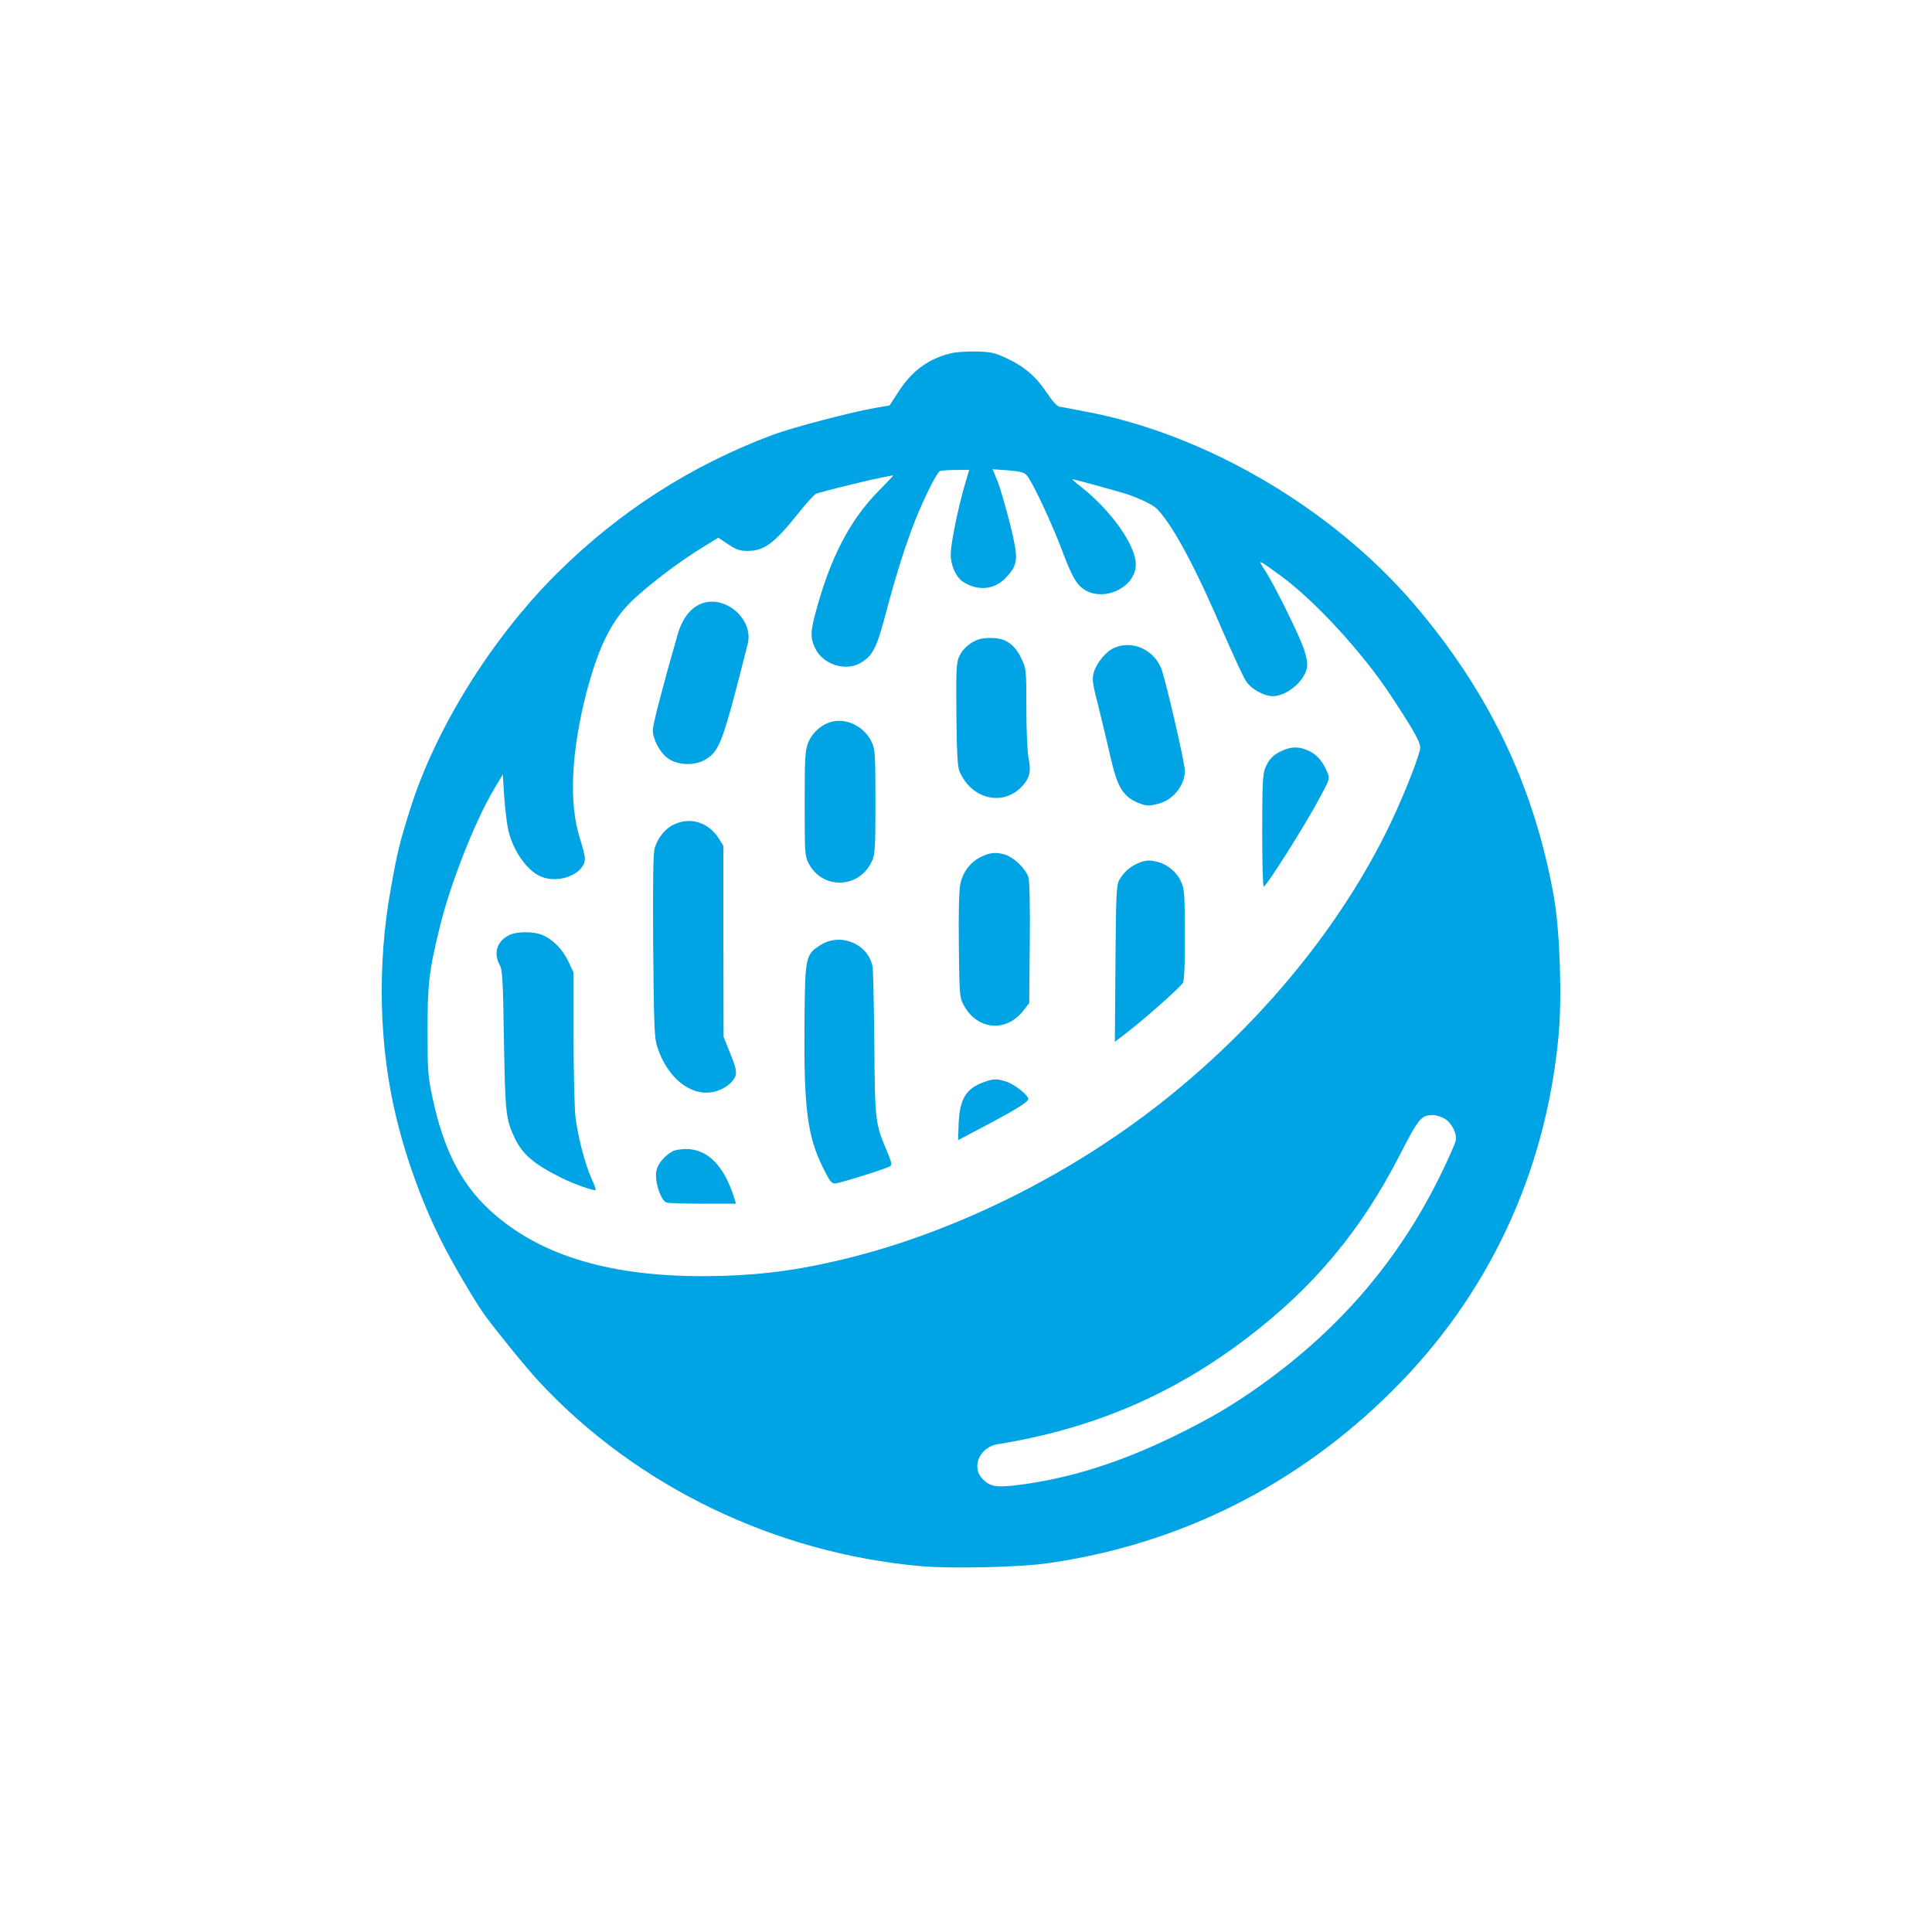 <?xml version="1.0" standalone="no"?>
<!DOCTYPE svg PUBLIC "-//W3C//DTD SVG 20010904//EN"
 "http://www.w3.org/TR/2001/REC-SVG-20010904/DTD/svg10.dtd">
<svg version="1.0" xmlns="http://www.w3.org/2000/svg"
 width="1024pt" height="1024pt" viewBox="0 0 1024 1024"
 preserveAspectRatio="xMidYMid meet">

<g transform="translate(0,1024) scale(0.1,-0.1)"
fill="#00a3e4" stroke="none">
<path d="M5034 8366 c-115 -29 -201 -93 -271 -201 l-48 -74 -70 -12 c-122 -20
-446 -105 -550 -144 -432 -162 -811 -405 -1140 -731 -348 -345 -649 -828 -783
-1259 -54 -172 -66 -220 -101 -417 -73 -404 -62 -838 30 -1214 55 -226 138
-453 240 -655 53 -108 183 -328 228 -389 76 -103 224 -284 290 -355 516 -554
1249 -907 2022 -976 162 -14 518 -6 669 15 700 99 1325 412 1831 916 507 504
810 1150 879 1873 20 201 8 556 -23 737 -103 588 -344 1093 -743 1559 -438
511 -1111 904 -1748 1021 -61 12 -120 23 -132 25 -12 3 -38 31 -62 68 -56 86
-119 142 -210 185 -68 32 -86 37 -167 39 -50 1 -113 -3 -141 -11z m79 -698
c-36 -124 -73 -307 -74 -364 -1 -58 27 -122 64 -147 80 -52 171 -43 231 24 64
70 65 96 19 283 -23 90 -52 191 -66 226 l-26 63 82 -6 c69 -6 85 -10 101 -29
30 -35 139 -269 190 -408 52 -138 78 -179 129 -204 109 -51 257 30 257 142 0
101 -129 284 -288 410 -30 23 -51 42 -49 42 12 0 265 -70 302 -83 79 -29 131
-56 152 -79 85 -92 202 -311 352 -662 50 -114 101 -225 115 -246 27 -42 96
-80 142 -80 74 1 167 78 181 150 4 24 -1 54 -16 100 -27 78 -154 335 -205 415
-42 64 -44 65 84 -28 181 -133 434 -408 584 -637 127 -193 158 -250 153 -279
-15 -71 -110 -305 -187 -456 -263 -522 -678 -1019 -1182 -1417 -508 -401
-1138 -708 -1733 -843 -244 -56 -445 -78 -695 -79 -521 -1 -900 120 -1157 372
-138 136 -225 313 -280 571 -25 116 -27 144 -27 356 0 249 7 315 65 552 56
229 184 555 286 728 l48 80 7 -110 c4 -60 13 -137 19 -170 21 -113 98 -228
176 -261 97 -41 233 15 233 96 0 14 -12 61 -26 105 -60 186 -47 462 36 781 66
248 138 388 255 494 102 92 235 192 351 264 l91 56 53 -35 c42 -28 61 -35 101
-35 89 0 142 39 268 197 44 56 89 104 98 107 101 30 381 96 408 96 1 0 -33
-36 -76 -80 -155 -156 -260 -359 -338 -653 -26 -97 -26 -130 0 -184 41 -85
160 -123 239 -77 66 39 86 77 135 263 54 205 103 359 156 494 50 125 115 254
131 260 7 3 45 6 84 6 l71 1 -24 -82z m2545 -3358 c39 -24 66 -81 57 -119 -4
-14 -33 -81 -65 -148 -222 -465 -539 -840 -969 -1146 -150 -107 -264 -174
-456 -268 -290 -142 -563 -227 -830 -260 -115 -14 -146 -9 -186 31 -63 62 -18
169 77 185 502 81 924 260 1319 560 356 270 608 571 815 975 99 193 113 210
175 210 17 0 45 -9 63 -20z"/>
<path d="M3705 7035 c-52 -26 -91 -80 -113 -157 -77 -267 -132 -478 -132 -508
0 -47 36 -116 77 -147 50 -39 141 -43 198 -11 80 47 94 85 228 615 34 137
-132 271 -258 208z"/>
<path d="M5181 6849 c-43 -17 -78 -48 -96 -86 -16 -33 -18 -67 -16 -307 2
-204 6 -277 16 -303 64 -153 239 -191 339 -73 35 42 41 74 28 140 -7 32 -12
146 -12 266 0 199 -1 211 -24 259 -26 56 -57 88 -99 104 -34 13 -103 13 -136
0z"/>
<path d="M5905 6806 c-42 -18 -92 -78 -107 -128 -11 -38 -9 -54 25 -187 20
-80 48 -197 62 -260 37 -162 66 -212 147 -246 44 -18 60 -18 111 -4 77 21 137
98 137 174 0 43 -104 491 -126 544 -42 100 -154 149 -249 107z"/>
<path d="M4390 6409 c-49 -20 -88 -59 -107 -106 -16 -42 -18 -80 -18 -323 0
-255 1 -278 20 -314 72 -143 270 -137 336 9 17 36 19 70 19 315 0 246 -2 279
-19 315 -41 90 -147 137 -231 104z"/>
<path d="M6795 6261 c-48 -22 -69 -44 -90 -94 -12 -30 -15 -89 -15 -332 0
-162 3 -295 8 -294 14 1 218 322 297 471 53 98 54 101 40 135 -24 58 -56 94
-99 114 -52 23 -90 23 -141 0z"/>
<path d="M3574 5871 c-48 -22 -87 -70 -104 -126 -8 -29 -10 -172 -8 -520 4
-429 6 -486 22 -535 53 -162 175 -261 294 -238 54 10 106 47 120 85 7 23 3 44
-27 118 l-36 90 -1 506 0 506 -23 37 c-54 86 -150 118 -237 77z"/>
<path d="M5205 5701 c-59 -27 -101 -80 -115 -145 -7 -36 -10 -150 -8 -328 3
-259 4 -275 25 -314 72 -135 228 -148 319 -28 l29 37 3 316 c2 197 -1 329 -7
351 -13 43 -74 103 -120 119 -47 15 -79 14 -126 -8z"/>
<path d="M6030 5664 c-42 -18 -76 -49 -98 -89 -15 -26 -17 -81 -20 -444 l-3
-413 80 62 c80 62 255 217 279 248 9 12 12 79 12 256 0 212 -3 246 -19 281
-22 50 -69 91 -119 105 -49 13 -70 12 -112 -6z"/>
<path d="M2704 5286 c-68 -30 -91 -96 -56 -159 15 -28 18 -76 23 -402 7 -391
10 -418 59 -521 42 -85 104 -137 248 -208 64 -32 172 -70 179 -63 2 2 -8 30
-23 63 -34 77 -71 219 -84 324 -5 46 -10 238 -10 425 l0 340 -28 60 c-31 65
-82 116 -139 140 -44 18 -127 19 -169 1z"/>
<path d="M4349 5231 c-80 -50 -82 -61 -85 -406 -4 -462 15 -608 100 -778 36
-72 44 -82 66 -79 29 3 269 78 288 91 11 7 7 23 -18 82 -61 143 -63 160 -66
569 -2 206 -6 388 -9 405 -22 122 -170 184 -276 116z"/>
<path d="M5216 4505 c-96 -34 -129 -89 -135 -219 l-3 -89 123 65 c181 95 249
137 249 153 0 21 -75 80 -119 93 -48 15 -66 15 -115 -3z"/>
<path d="M3565 4138 c-40 -22 -76 -63 -85 -99 -14 -51 21 -164 54 -173 11 -3
99 -6 194 -6 l173 0 -7 23 c-54 177 -142 267 -258 267 -28 0 -60 -6 -71 -12z"/>
</g>
</svg>

